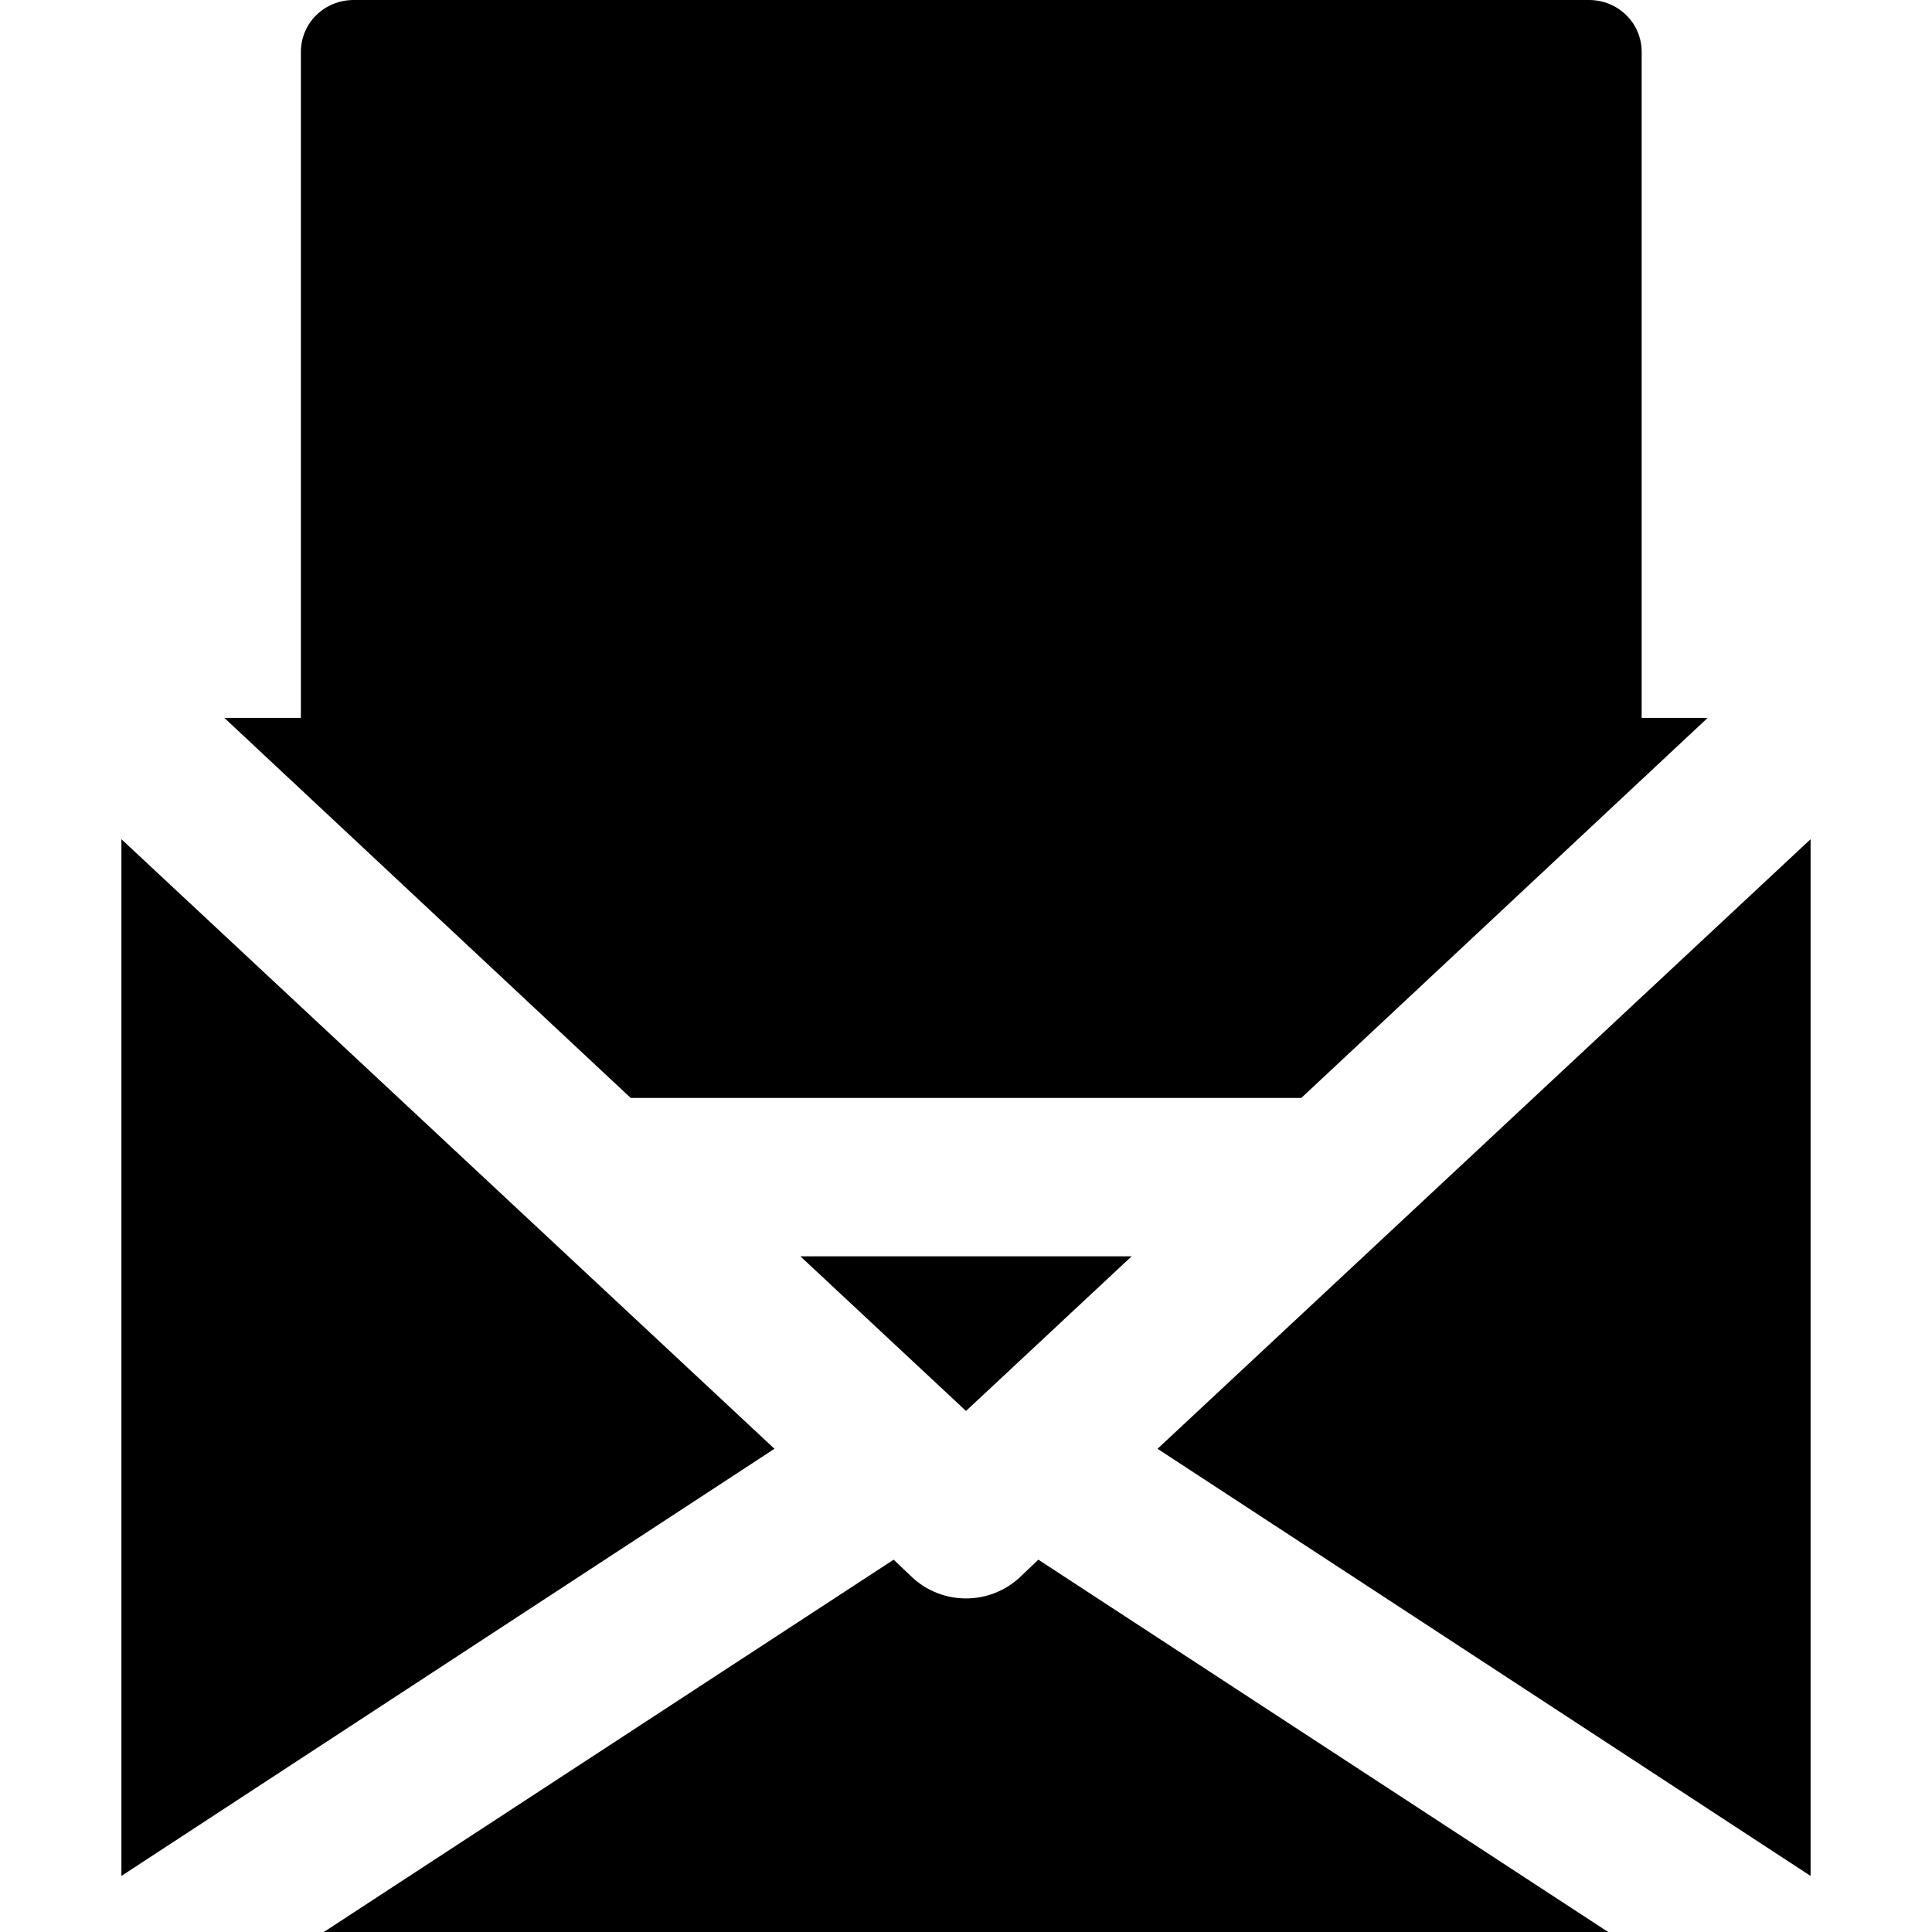 <?xml version="1.0" encoding="iso-8859-1"?>
<!-- Uploaded to: SVG Repo, www.svgrepo.com, Generator: SVG Repo Mixer Tools -->
<svg fill="#000000" height="800px" width="800px" version="1.1" id="Layer_1" xmlns="http://www.w3.org/2000/svg" xmlns:xlink="http://www.w3.org/1999/xlink" 
	 viewBox="0 0 512 512" xml:space="preserve">
<g>
	<g>
		<path d="M275.168,413.327l-4.85,4.629c-4.032,3.763-9.175,5.645-14.318,5.645s-10.288-1.882-14.318-5.645l-4.85-4.629L85.816,512
			h340.367L275.168,413.327z"/>
	</g>
</g>
<g>
	<g>
		<polygon points="212.105,332.94 256,373.912 299.895,332.94 		"/>
	</g>
</g>
<g>
	<g>
		<polygon points="306.758,383.943 479.825,497.142 479.825,222.397 		"/>
	</g>
</g>
<g>
	<g>
		<polygon points="32.175,222.397 32.175,497.142 205.242,383.943 		"/>
	</g>
</g>
<g>
	<g>
		<path d="M435.06,190.251V13.785C435.06,6.059,428.797,0,421.071,0H93.727c-7.726,0-13.989,6.059-13.989,13.785v176.466H59.459
			l107.686,100.721h177.71l107.686-100.721H435.06z"/>
	</g>
</g>
</svg>